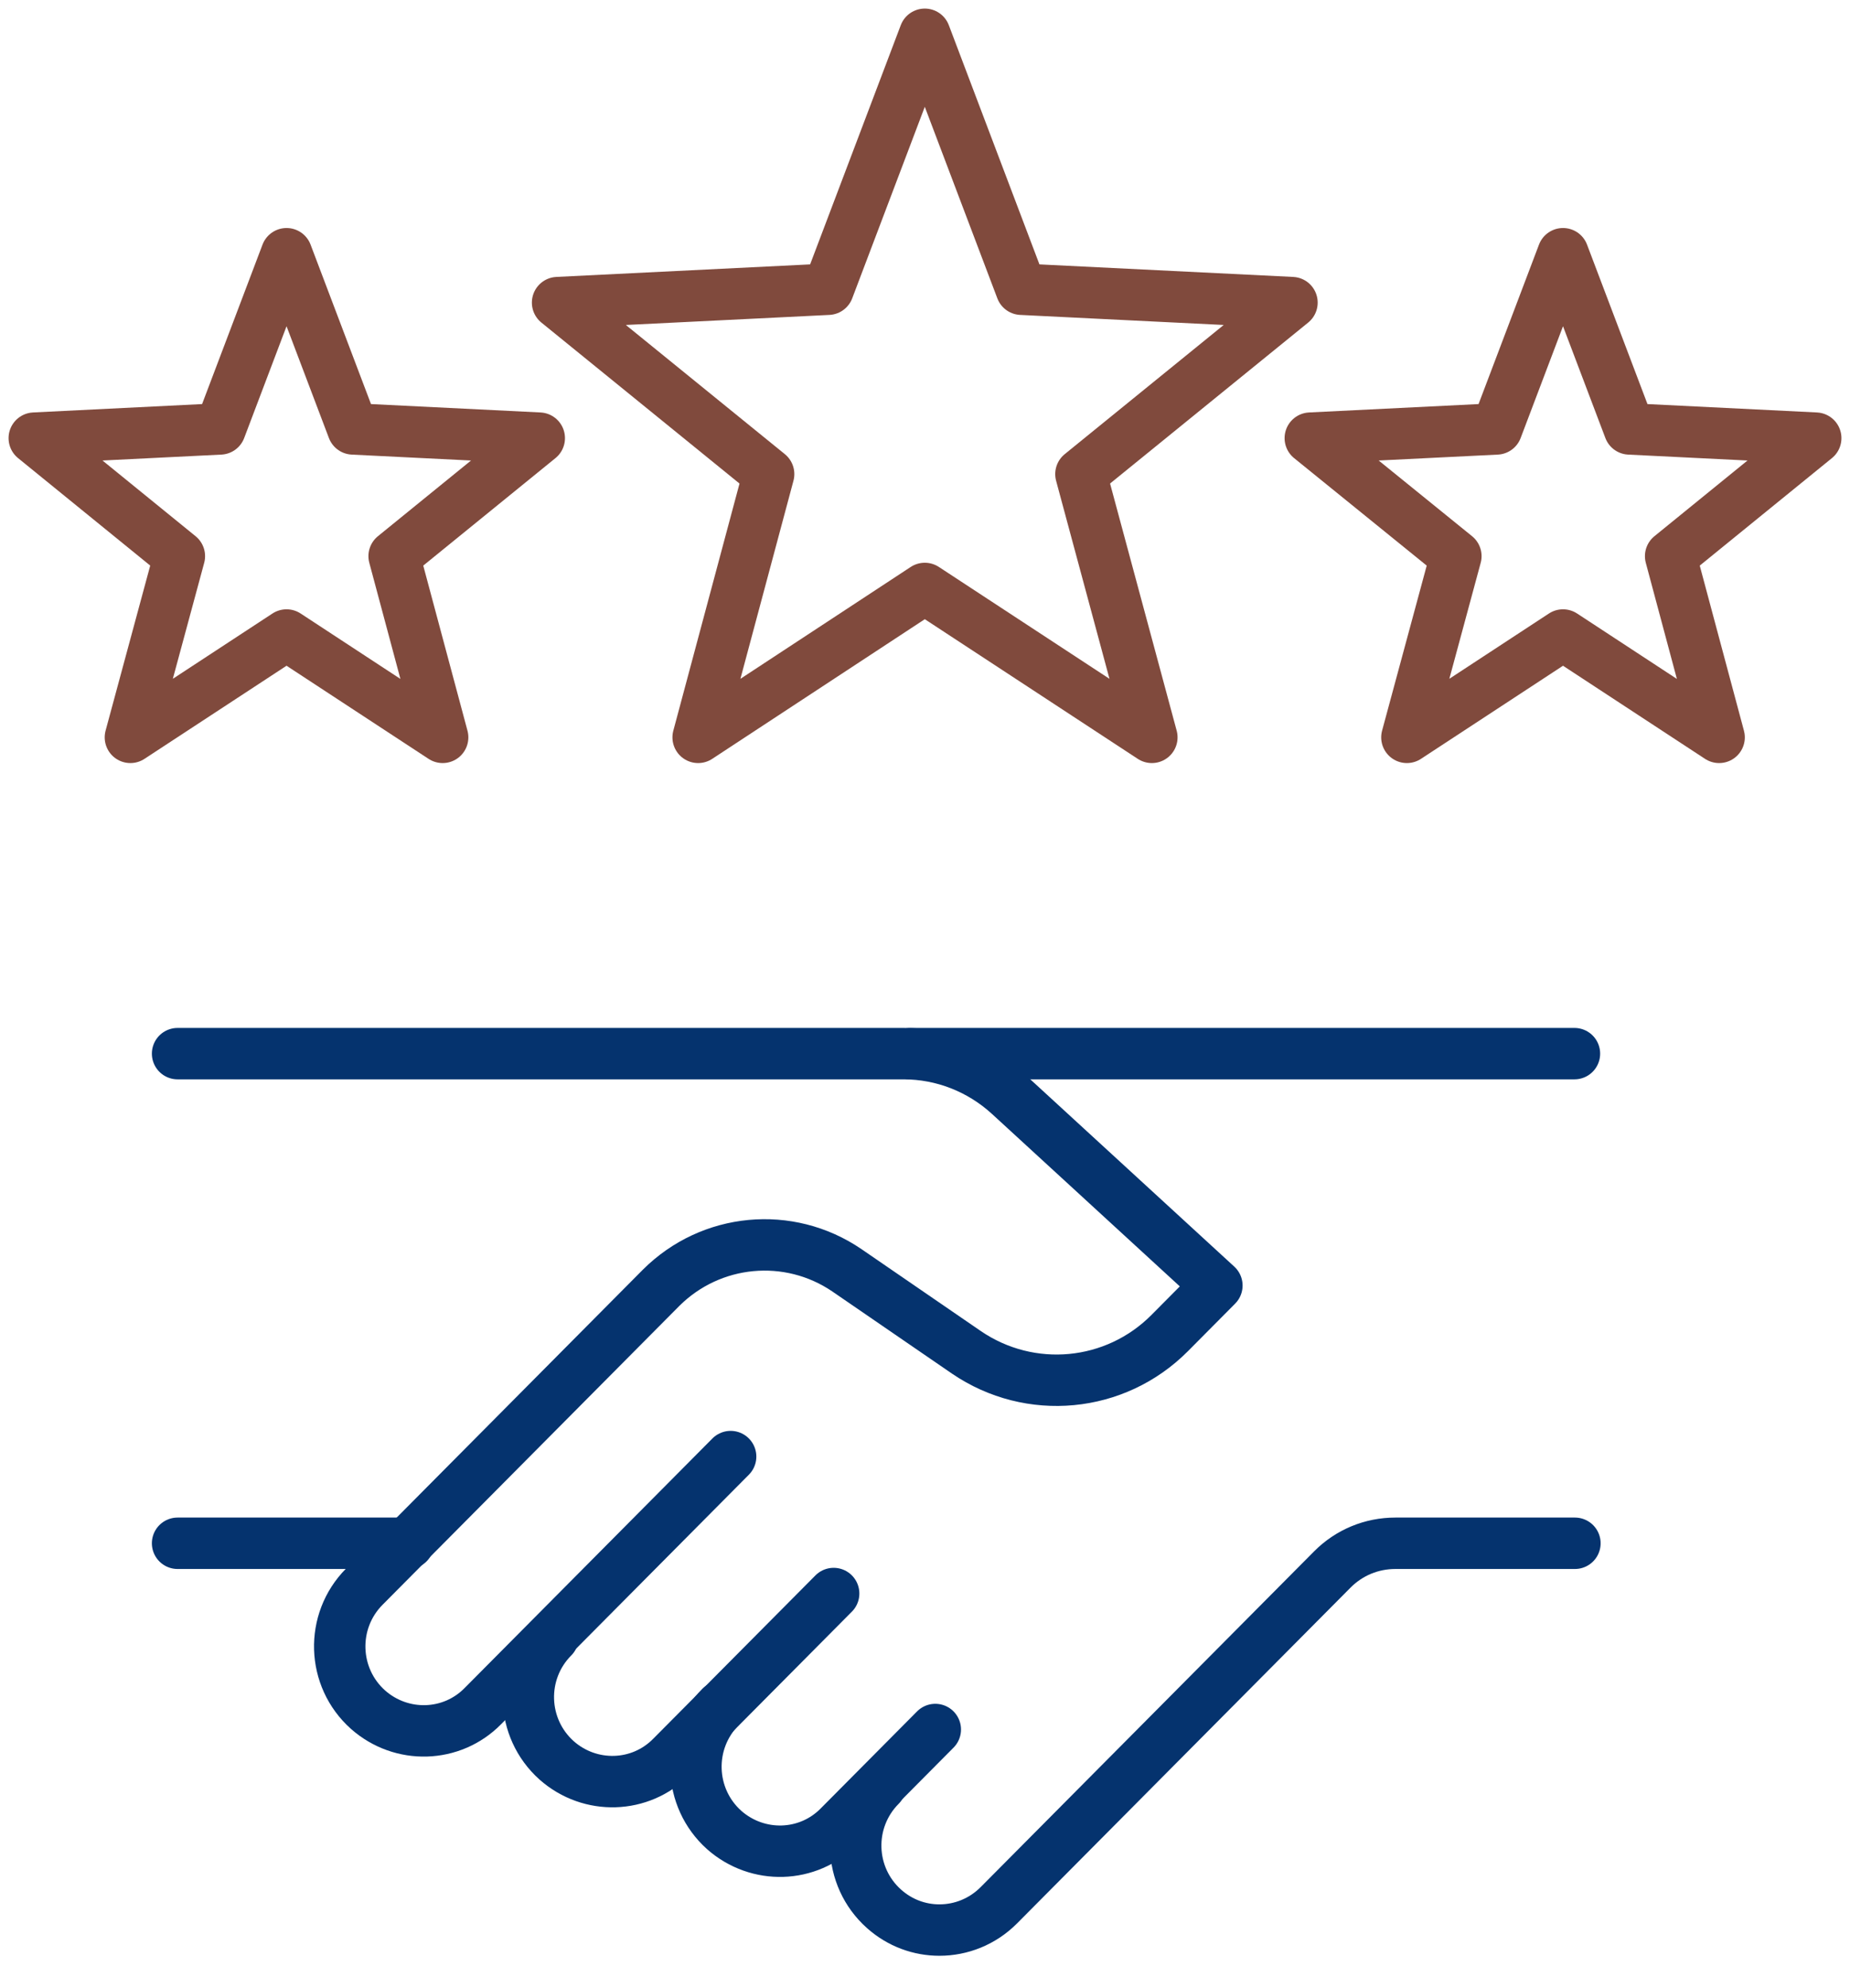 <?xml version="1.0" encoding="UTF-8"?>
<svg xmlns="http://www.w3.org/2000/svg" width="54" height="58" viewBox="0 0 54 58" fill="none">
  <path d="M11.919 45.022H5.183" stroke="#05336E" stroke-width="1.5" stroke-linecap="round" stroke-linejoin="round"></path>
  <path d="M26.579 30.738H45.957" stroke="#05336E" stroke-width="1.5" stroke-linecap="round" stroke-linejoin="round"></path>
  <path d="M5.183 30.738H26.379C27.515 30.738 28.61 31.168 29.452 31.935L35.52 37.503L34.143 38.889C32.553 40.489 30.067 40.718 28.21 39.453L24.721 37.059C23.024 35.903 20.752 36.118 19.296 37.57L12.934 43.973L10.636 46.286C9.633 47.295 9.687 48.936 10.743 49.877C11.718 50.738 13.188 50.697 14.097 49.77L21.327 42.493" stroke="#05336E" stroke-width="1.5" stroke-linecap="round" stroke-linejoin="round"></path>
  <path d="M16.142 47.766C15.139 48.774 15.193 50.415 16.249 51.357C17.224 52.218 18.694 52.177 19.603 51.249L24.334 46.488" stroke="#05336E" stroke-width="1.5" stroke-linecap="round" stroke-linejoin="round"></path>
  <path d="M21.033 49.796C20.031 50.805 20.084 52.446 21.14 53.388C22.116 54.248 23.585 54.208 24.494 53.28L27.301 50.455" stroke="#05336E" stroke-width="1.5" stroke-linecap="round" stroke-linejoin="round"></path>
  <path d="M25.697 52.096C24.695 53.105 24.748 54.746 25.804 55.687C26.272 56.104 26.846 56.306 27.421 56.306C28.049 56.306 28.677 56.064 29.158 55.58L38.888 45.788C39.382 45.291 40.037 45.022 40.732 45.022H45.971" stroke="#05336E" stroke-width="1.5" stroke-linecap="round" stroke-linejoin="round"></path>
  <path d="M26.994 1L29.813 8.438L37.712 8.828L31.551 13.831L33.622 21.511L26.994 17.167L20.378 21.511L22.436 13.831L16.275 8.828L24.174 8.438L26.994 1Z" stroke="#804A3D" stroke-width="1.5" stroke-linecap="round" stroke-linejoin="round"></path>
  <path d="M45.623 7.402L47.561 12.513L53 12.782L48.764 16.225L50.18 21.511L45.623 18.525L41.066 21.511L42.496 16.225L38.246 12.782L43.685 12.513L45.623 7.402Z" stroke="#804A3D" stroke-width="1.5" stroke-linecap="round" stroke-linejoin="round"></path>
  <path d="M8.364 7.402L10.302 12.513L15.741 12.782L11.504 16.225L12.921 21.511L8.364 18.525L3.806 21.511L5.236 16.225L1 12.782L6.426 12.513L8.364 7.402Z" stroke="#804A3D" stroke-width="1.5" stroke-linecap="round" stroke-linejoin="round"></path>
</svg>
